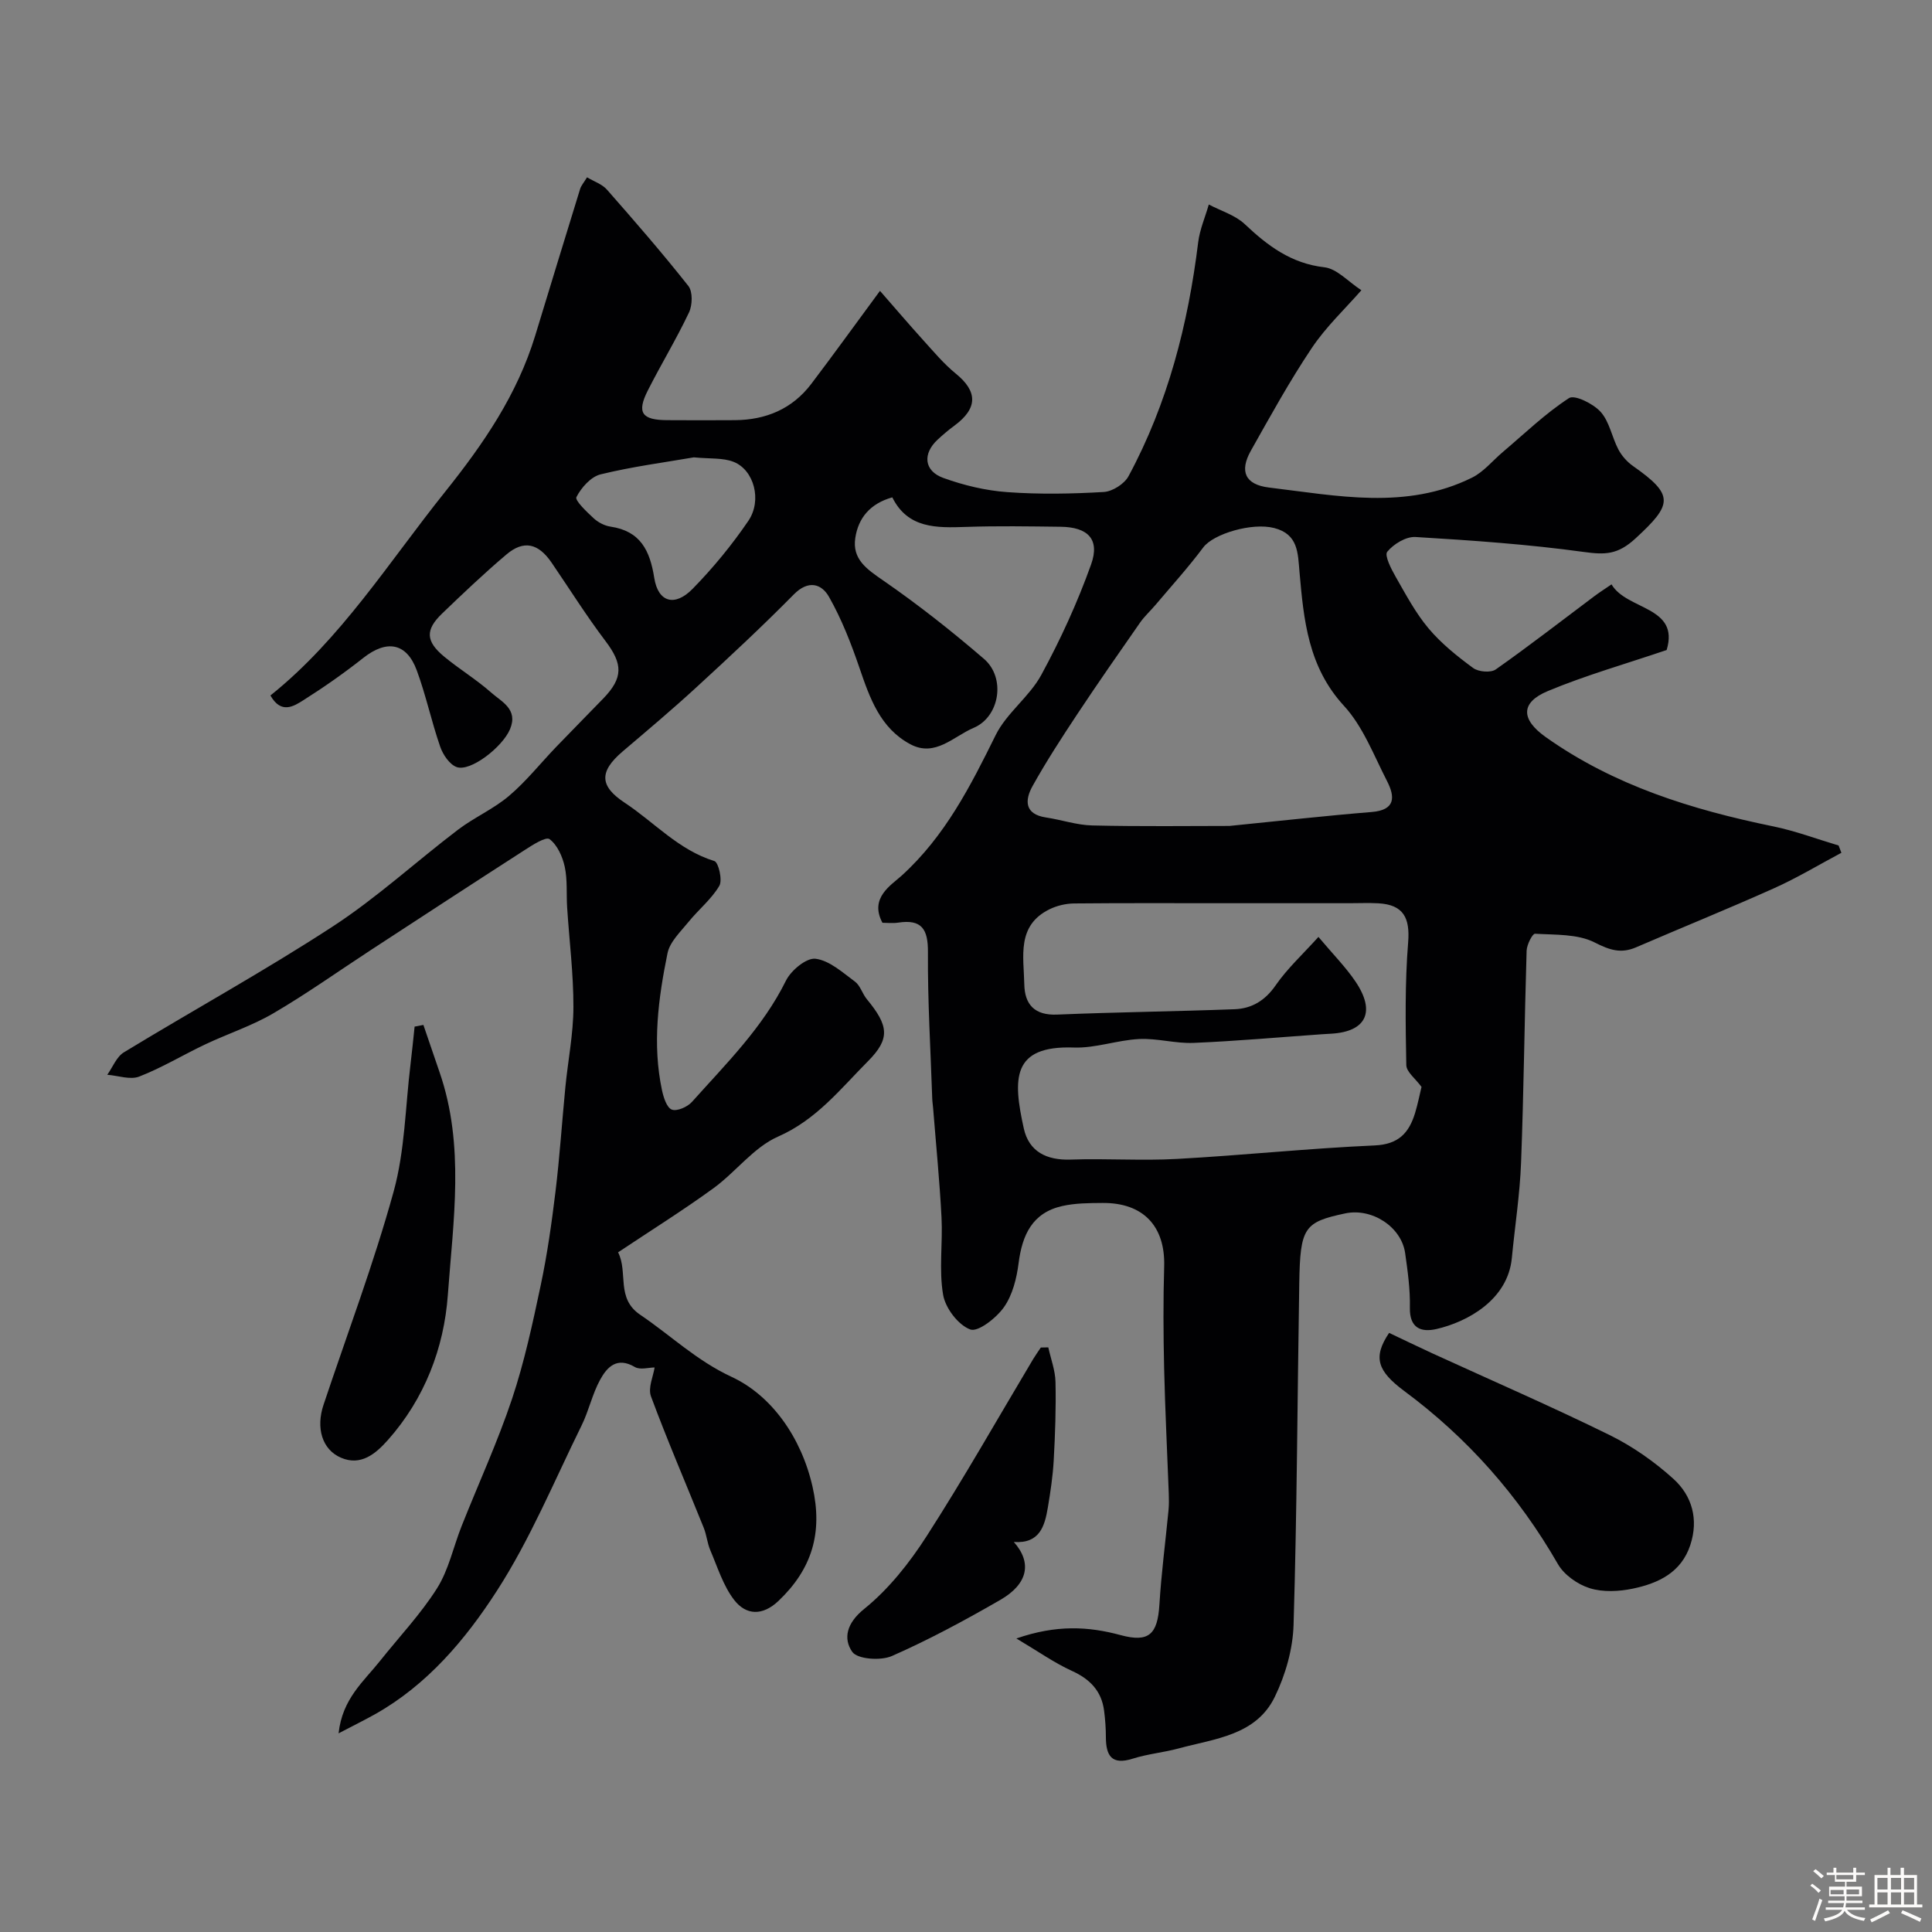 <svg enable-background="new 0 0 400 400" viewBox="0 0 400 400" xmlns="http://www.w3.org/2000/svg"><rect x="0" y="0" width="400" height="400" fill="#808080" stroke="none"/><path d="m374.8 390.4.4-.4c.7.5 1.3 1 1.8 1.4l-.5.5c-.5-.6-1.1-1.1-1.7-1.5zm1 7.3-.6-.3c.5-1.4 1.1-2.8 1.5-4.3.2.1.4.2.6.3-.5 1.3-1 2.8-1.5 4.3zm-.4-10.3.5-.4c.4.3 1 .8 1.7 1.4l-.5.5c-.5-.5-1.1-1-1.7-1.5zm2.5.3h1.7v-1h.6v1h3.5v-1h.6v1h1.8v.5h-1.8v1.4h-2v1h3.2v2h-3.2v.9h3.3v.5h-3.4c0 .3-.1.6-.1.9h4v.5h-3.7c.7.9 1.9 1.5 3.8 1.7-.1.2-.2.4-.3.6-2.1-.4-3.5-1.1-4-2.1-.4 1-1.8 1.7-4 2.2-.1-.2-.2-.4-.3-.6 2.1-.4 3.4-1 3.8-1.8h-3.4v-.5h3.6c.1-.3.1-.6.2-.9h-3.3v-.5h3.4c0-.3 0-.6 0-.9h-3.2v-2h3.3v-1h-2.1v-1.4h-1.7v-.5zm1.1 3.5v1h2.7c0-.3 0-.4 0-.4 0-.1 0-.2 0-.2 0-.1 0-.2 0-.3h-2.7zm1.2-3v.9h3.5v-.9zm4.7 3h-2.6v.6.4h2.6z" fill="#fcfbfa"/><path d="m393.6 386.7h.6v1.5h2.7v6.1h1.1v.6h-11v-.6h1.1v-6.1h2.7v-1.5h.6v1.5h2.1v-1.5zm-2.7 8.8.4.6c-1.2.6-2.5 1.3-3.8 1.9-.1-.2-.2-.4-.3-.6 1.2-.6 2.5-1.2 3.7-1.9zm-2.2-6.7v2.4h2.1v-2.4zm0 3v2.5h2.1v-2.5zm2.8-3v2.4h2.1v-2.4zm0 3v2.5h2.1v-2.5zm6 6.1c-1.4-.7-2.7-1.3-3.9-1.8l.3-.6c1.5.6 2.7 1.2 3.9 1.7zm-1.2-9.1h-2.1v2.4h2.1zm-2.1 3v2.5h2.1v-2.5z" fill="#fcfbfa"/><g fill="#010103"><path d="m121.54 36.71c1.47.88 3.13 1.42 4.12 2.55 5.75 6.54 11.47 13.12 16.86 19.95.93 1.18.85 3.96.13 5.48-2.6 5.5-5.78 10.72-8.53 16.16-2.33 4.6-1.25 6.12 4.04 6.14 4.67.03 9.33.03 14 0 6.41-.05 11.85-2.31 15.79-7.49 4.54-5.98 8.93-12.08 14.24-19.28 3.16 3.61 5.99 6.93 8.92 10.17 2.17 2.39 4.27 4.92 6.76 6.95 4.58 3.71 4.6 7.2-.29 10.8-1.2.88-2.34 1.85-3.43 2.86-3.16 2.91-2.88 6.49 1.15 7.95 4.23 1.53 8.77 2.62 13.25 2.94 6.63.48 13.34.36 19.98-.03 1.8-.11 4.26-1.67 5.12-3.27 8.15-15.12 12.33-31.46 14.42-48.42.33-2.66 1.45-5.22 2.2-7.83 2.51 1.33 5.46 2.19 7.45 4.07 4.76 4.49 9.6 8.14 16.49 8.93 2.6.3 4.92 2.98 7.65 4.75-3.33 3.81-7.32 7.55-10.28 11.98-4.58 6.83-8.57 14.08-12.61 21.26-2.38 4.24-1.2 7.01 3.77 7.61 14.1 1.69 28.38 4.7 42.03-2.05 2.42-1.2 4.27-3.53 6.39-5.32 4.5-3.81 8.78-7.96 13.69-11.15 1.16-.75 5.05 1.17 6.56 2.87 1.82 2.04 2.32 5.22 3.66 7.77.69 1.31 1.8 2.56 3.02 3.42 8.6 6.03 8.2 7.93.52 15-3.67 3.38-6.29 3.4-10.67 2.8-11.55-1.59-23.22-2.4-34.87-3.1-1.96-.12-4.54 1.45-5.85 3.05-.63.76.81 3.56 1.74 5.19 2.1 3.67 4.12 7.49 6.82 10.7 2.63 3.12 5.92 5.76 9.23 8.19 1.09.8 3.64 1.02 4.67.29 6.95-4.89 13.66-10.11 20.46-15.2 1.04-.78 2.15-1.48 3.51-2.41 3.15 5.37 14.16 4.5 11.41 13.59-8.68 2.94-16.82 5.25-24.58 8.49-5.74 2.39-5.59 5.89-.46 9.53 14.18 10.06 30.31 15.04 47.1 18.49 4.59.94 9.03 2.62 13.54 3.96.19.5.39 1.01.58 1.51-4.64 2.47-9.16 5.2-13.94 7.34-9.44 4.24-19.04 8.12-28.54 12.22-3.16 1.37-5.49.59-8.62-1-3.53-1.79-8.16-1.55-12.33-1.8-.53-.03-1.7 2.27-1.74 3.51-.45 14.63-.59 29.27-1.15 43.9-.25 6.59-1.28 13.15-1.91 19.73-.83 8.67-9.21 13.23-15.6 14.7-3.19.73-5.6-.17-5.51-4.44.08-3.75-.45-7.54-.98-11.28-.78-5.45-6.88-9.39-12.4-8.22-8.51 1.8-9.33 2.91-9.52 14.39-.39 23.6-.47 47.21-1.18 70.79-.15 5.03-1.67 10.35-3.88 14.9-3.88 8.01-12.43 8.66-19.9 10.69-3.13.85-6.43 1.14-9.51 2.12-4.41 1.4-5.56-.64-5.57-4.49 0-1.81-.14-3.64-.37-5.44-.53-4.1-2.93-6.54-6.68-8.25-3.61-1.64-6.9-3.98-11.48-6.7 8.28-2.87 14.9-2.51 21.61-.69 5.78 1.56 7.62-.14 8-6.28.4-6.55 1.26-13.06 1.89-19.59.11-1.16.09-2.33.05-3.5-.32-8.63-.76-17.26-.96-25.9-.16-7.02-.2-14.06.01-21.08.24-8.31-4.33-13.21-12.79-13.13-2.78.02-5.64.03-8.33.64-6.17 1.39-8.27 5.96-9.02 11.82-.4 3.14-1.25 6.58-3.02 9.1-1.58 2.25-5.38 5.23-6.99 4.63-2.5-.93-5.15-4.42-5.62-7.19-.89-5.21-.05-10.68-.33-16.02-.39-7.55-1.14-15.09-1.74-22.63-.05-.66-.16-1.31-.18-1.97-.34-10.1-.96-20.2-.89-30.3.03-4.78-1.28-6.86-6.16-6.12-1.12.17-2.29.03-3.26.03-2.76-5.16 1.82-7.79 3.99-9.77 8.98-8.17 14.22-18.49 19.45-29.08 2.27-4.59 6.99-7.94 9.45-12.47 3.98-7.32 7.49-14.99 10.3-22.84 1.88-5.24-.63-7.77-6.34-7.83-6.5-.08-13.01-.19-19.5.03-6.14.21-12.09.37-15.31-6.12-4.64 1.31-7.04 4.31-7.66 8.4-.67 4.39 2.35 6.45 5.73 8.78 7.26 5.01 14.23 10.51 20.92 16.27 4.55 3.92 3.25 12-2.16 14.28-4.14 1.75-7.94 6.12-13.07 3.4-6.26-3.33-8.42-9.57-10.57-15.86-1.72-5.03-3.68-10.06-6.29-14.66-1.55-2.74-4.29-3.56-7.3-.5-6.52 6.61-13.32 12.94-20.16 19.22-4.96 4.56-10.13 8.91-15.27 13.28-4.95 4.22-4.74 7.2.42 10.61 6.15 4.06 11.16 9.8 18.57 12.08.86.26 1.72 3.95 1.03 5.13-1.63 2.77-4.3 4.91-6.36 7.45-1.65 2.04-3.89 4.14-4.37 6.51-1.91 9.35-3.17 18.83-1.14 28.37.32 1.48.98 3.59 2.03 4 1.06.41 3.24-.55 4.17-1.59 7.07-7.91 14.66-15.39 19.47-25.12 1.05-2.12 4.24-4.76 6.12-4.52 2.89.36 5.61 2.85 8.17 4.74 1.1.82 1.52 2.51 2.45 3.63 4.53 5.49 4.88 8.17.23 12.85-5.69 5.72-10.66 12.11-18.61 15.6-5.05 2.22-8.76 7.34-13.4 10.71-6.32 4.59-12.96 8.74-19.72 13.25 2.12 4.18-.5 9.5 4.58 12.93 6.32 4.26 11.57 9.44 18.97 12.88 8.19 3.82 14.38 12.45 16.71 22.73 2.16 9.55-.13 17.04-7.04 23.62-3.32 3.16-6.73 3-9.2-.2-2.27-2.95-3.43-6.78-4.93-10.28-.63-1.47-.76-3.16-1.36-4.65-3.65-9.07-7.52-18.04-10.92-27.2-.66-1.77.49-4.21.75-5.99-1.21 0-3 .55-4.1-.1-3.7-2.18-5.75.02-7.19 2.66-1.62 2.96-2.33 6.41-3.83 9.45-5.67 11.51-10.62 23.52-17.54 34.24-6.5 10.08-14.43 19.5-25.31 25.59-2.19 1.22-4.44 2.33-7.46 3.91.77-7.17 5.22-10.76 8.57-14.98 3.97-5 8.43-9.69 11.82-15.06 2.42-3.84 3.38-8.59 5.09-12.89 3.48-8.77 7.44-17.38 10.43-26.31 2.56-7.67 4.27-15.65 5.95-23.58 1.35-6.38 2.26-12.87 3.05-19.35.87-7.17 1.34-14.39 2.04-21.58.54-5.54 1.66-11.07 1.67-16.61.02-6.88-.86-13.77-1.3-20.65-.18-2.81.09-5.71-.5-8.42-.46-2.1-1.54-4.52-3.15-5.71-.77-.56-3.54 1.23-5.18 2.29-10.67 6.86-21.28 13.8-31.91 20.74-6.68 4.36-13.2 9.01-20.08 13.03-4.43 2.6-9.42 4.22-14.09 6.43-4.59 2.17-8.97 4.84-13.68 6.67-1.87.73-4.39-.2-6.62-.37 1.12-1.57 1.91-3.71 3.43-4.64 14.35-8.73 29.1-16.84 43.16-26 9.16-5.96 17.3-13.46 26.03-20.1 3.36-2.55 7.37-4.29 10.57-7.01 3.55-3.01 6.49-6.74 9.74-10.12 3.23-3.36 6.51-6.67 9.75-10.02 4.19-4.33 4.06-7.17.46-11.92-3.95-5.22-7.44-10.79-11.14-16.21-2.75-4.03-5.77-4.74-9.36-1.7-4.6 3.89-8.97 8.05-13.31 12.22-3.51 3.37-3.42 5.74.4 8.91 3.14 2.6 6.68 4.74 9.73 7.44 2.17 1.93 5.67 3.45 3.92 7.61-1.56 3.7-8.2 8.87-11.05 7.83-1.47-.54-2.83-2.56-3.4-4.21-1.81-5.21-2.95-10.66-4.86-15.83-2.11-5.7-6.21-6.37-11.03-2.58-3.96 3.13-8.12 6.05-12.39 8.75-2.05 1.3-4.65 2.97-6.87-.95 14.63-11.71 24.51-27.61 36.13-42.12 8.01-10.01 14.95-20.15 18.69-32.39 3.08-10.1 6.16-20.21 9.28-30.3.2-.73.78-1.36 1.45-2.47zm172.77 188.32c-1.25-1.71-3.12-3.09-3.15-4.51-.16-8.46-.3-16.97.38-25.39.41-5.07-.94-7.81-6.14-8.11-1.99-.11-3.99-.02-5.99-.02-8.82 0-17.65 0-26.47 0-10.19 0-20.38-.05-30.57.05-1.7.02-3.54.45-5.07 1.2-6.87 3.37-5.34 9.81-5.23 15.55.08 4.15 2.12 6.46 6.79 6.26 12.25-.51 24.51-.65 36.76-1.11 3.55-.14 6.31-1.79 8.49-4.95 2.41-3.48 5.61-6.42 8.86-10.02 3.07 3.65 5.64 6.24 7.65 9.21 4.24 6.25 2.26 10.38-4.93 10.82-.66.04-1.33.07-1.99.12-8.86.62-17.71 1.42-26.58 1.79-3.74.16-7.54-.99-11.28-.8-4.52.22-9.03 1.92-13.5 1.76-12.95-.46-12.62 6.56-10.38 16.73 1.06 4.82 4.71 6.64 9.71 6.47 7.35-.26 14.73.27 22.07-.14 13.63-.75 27.23-2.19 40.87-2.79 4.96-.22 7.1-2.6 8.36-6.69.57-1.87.94-3.78 1.34-5.43zm-39.76-54.03c11.11-1.11 20.25-2.14 29.41-2.88 5.02-.4 4.88-3.16 3.2-6.43-2.74-5.33-4.96-11.27-8.91-15.56-7.42-8.06-8.33-17.78-9.2-27.68-.35-4-.26-7.85-5.25-9.13-4.56-1.18-12.57 1.19-14.68 4.02-3.08 4.12-6.54 7.94-9.86 11.87-1.06 1.26-2.31 2.38-3.24 3.72-4.38 6.28-8.76 12.56-12.99 18.94-3.23 4.88-6.43 9.8-9.27 14.91-1.6 2.89-1.67 5.8 2.81 6.47 3.2.48 6.37 1.58 9.57 1.65 10.11.24 20.2.1 28.41.1zm-110.9-76.31c-5.88 1.02-12.68 1.9-19.3 3.52-2.01.49-4.01 2.75-5.01 4.71-.35.69 2.13 3.05 3.57 4.38.92.85 2.25 1.55 3.48 1.73 6.21.92 8.17 4.94 9.07 10.64.8 5.04 4.25 6.01 7.94 2.24 4.23-4.32 8.13-9.07 11.53-14.06 2.9-4.26 1.18-10.55-3.03-12.22-2.2-.88-4.85-.61-8.25-.94z"/><path d="m287.6 275.96c2.92 1.38 5.9 2.83 8.92 4.22 12.25 5.61 24.62 10.98 36.71 16.92 4.76 2.34 9.28 5.51 13.22 9.07 3.88 3.51 5.26 8.4 3.51 13.71-1.88 5.71-6.63 7.92-11.86 9.02-2.89.61-6.21.78-8.96-.08-2.51-.78-5.3-2.75-6.59-4.99-8.15-14.18-18.72-26.13-31.82-35.84-5.53-4.12-6.55-6.95-3.13-12.03z"/><path d="m87.66 212.2c1.11 3.27 2.22 6.54 3.35 9.8 5.25 15.18 2.82 30.78 1.71 46.11-.79 10.97-4.81 21.48-12.42 30.04-2.56 2.88-5.61 5.41-9.69 3.66-3.96-1.69-5.22-6.21-3.63-10.95 4.91-14.71 10.41-29.25 14.52-44.17 2.34-8.48 2.42-17.58 3.5-26.4.32-2.58.56-5.16.84-7.74.6-.11 1.21-.23 1.82-.35z"/><path d="m217.04 278.96c.52 2.39 1.44 4.77 1.49 7.17.12 5.4-.07 10.82-.37 16.22-.18 3.26-.67 6.51-1.21 9.74-.65 3.87-1.68 7.54-7.05 7.16 3.83 4.3 2.92 8.69-2.78 11.98-7.3 4.21-14.76 8.24-22.46 11.63-2.31 1.02-7.16.67-8.22-.87-1.88-2.73-1.19-5.92 2.48-8.88 5.07-4.09 9.36-9.51 12.92-15.05 7.72-12 14.76-24.44 22.08-36.7.49-.81 1.05-1.58 1.57-2.37.53-.01 1.04-.02 1.55-.03z"/></g></svg>